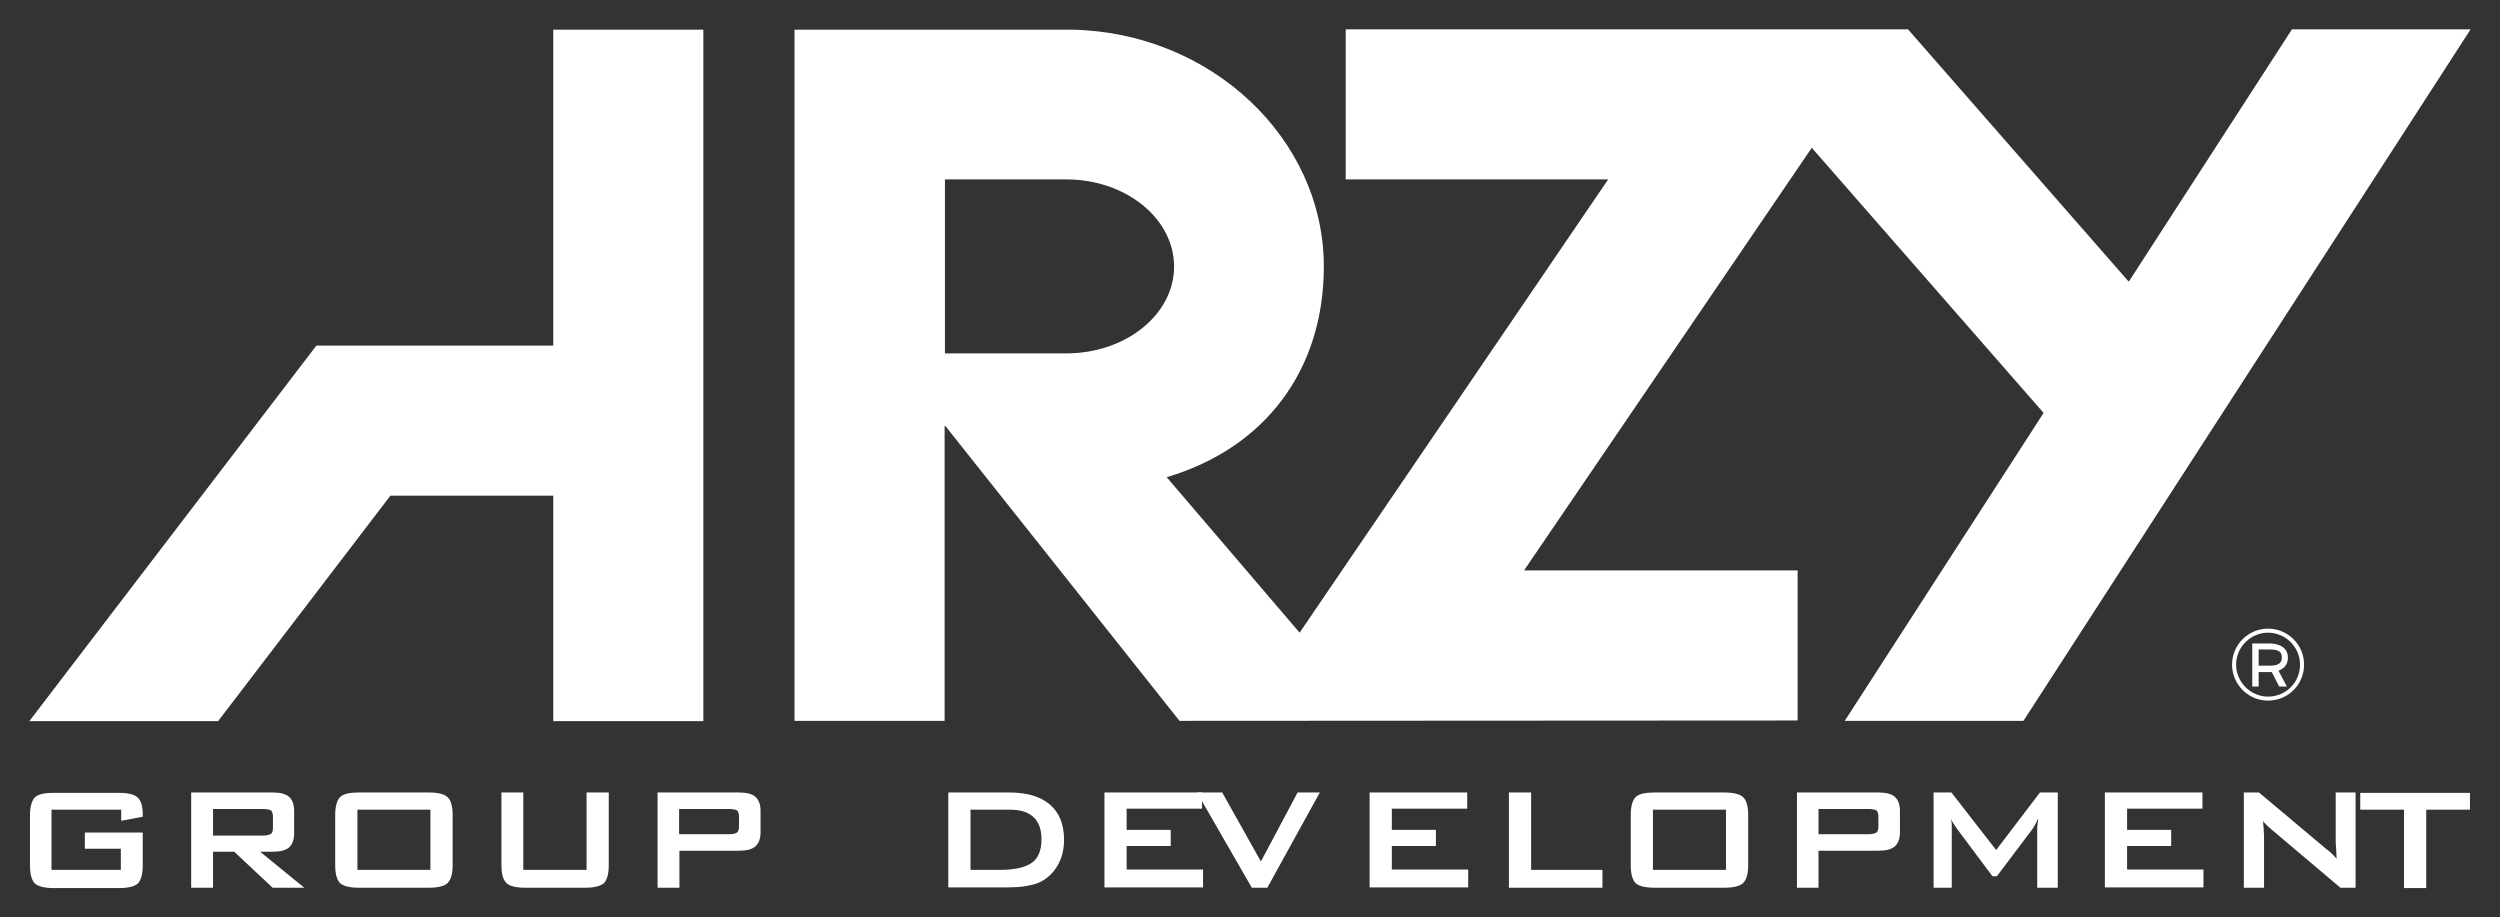 <?xml version="1.0" encoding="UTF-8"?> <svg xmlns="http://www.w3.org/2000/svg" viewBox="0 0 85.30 31.30" data-guides="{&quot;vertical&quot;:[],&quot;horizontal&quot;:[]}"><rect x="0" y="0" width="85.30" height="31.30" fill="#333333" stroke="none"/><defs></defs><path fill="#ffffff" stroke="none" fill-opacity="1" stroke-width="1" stroke-opacity="1" alignment-baseline="" baseline-shift="" id="tSvg3e4c916f78" title="Path 1" d="M32.23 14.502C32.23 17.866 32.23 21.23 32.23 24.595C30.523 24.595 28.816 24.595 27.109 24.595C27.109 16.734 27.109 8.873 27.109 1.012C30.198 1.012 33.286 1.012 36.375 1.012C36.432 1.012 36.478 1.012 36.535 1.012C41.289 1.081 45.169 4.709 45.169 9.095C45.169 12.619 43.172 15.283 39.808 16.282C41.319 18.05 42.831 19.818 44.343 21.587C47.852 16.431 51.362 11.276 54.871 6.121C51.886 6.121 48.901 6.121 45.916 6.121C45.916 4.414 45.916 2.707 45.916 1C52.173 1 58.431 1 64.688 1C64.688 1 64.688 1 64.688 1C64.826 1 64.964 1 65.101 1C67.612 3.87 70.123 6.741 72.633 9.611C74.489 6.741 76.346 3.87 78.202 1C80.234 1 82.266 1 84.298 1C79.212 8.865 74.126 16.73 69.04 24.595C67.007 24.595 64.975 24.595 62.943 24.595C65.205 21.093 67.466 17.591 69.728 14.089C67.091 11.073 64.454 8.057 61.818 5.042C58.545 9.849 55.273 14.655 52.001 19.462C55.112 19.462 58.224 19.462 61.335 19.462C61.335 21.169 61.335 22.876 61.335 24.583C54.305 24.587 47.274 24.591 40.244 24.595C37.573 21.23 34.901 17.866 32.23 14.502ZM36.386 12.057C38.418 12.057 40.06 10.725 40.06 9.095C40.06 7.453 38.407 6.121 36.386 6.121C35.005 6.121 33.623 6.121 32.241 6.121C32.241 8.1 32.241 10.078 32.241 12.057C33.623 12.057 35.005 12.057 36.386 12.057Z"></path><path fill="#ffffff" stroke="none" fill-opacity="1" stroke-width="1" stroke-opacity="1" alignment-baseline="" baseline-shift="" id="tSvgd404fa4eb2" title="Path 2" d="M18.877 24.606C18.877 22.042 18.877 19.478 18.877 16.913C17.024 16.913 15.172 16.913 13.32 16.913C11.36 19.478 9.401 22.042 7.441 24.606C5.294 24.606 3.147 24.606 1 24.606C4.265 20.335 7.529 16.064 10.794 11.793C13.488 11.793 16.183 11.793 18.877 11.793C18.877 8.199 18.877 4.605 18.877 1.012C20.584 1.012 22.291 1.012 23.998 1.012C23.998 8.877 23.998 16.741 23.998 24.606C22.291 24.606 20.584 24.606 18.877 24.606"></path><path fill="#ffffff" stroke="none" fill-opacity="1" stroke-width="1" stroke-opacity="1" alignment-baseline="" baseline-shift="" id="tSvg157482fd228" title="Path 3" d="M78.064 22.436C78.064 22.103 77.777 21.954 77.421 21.954C77.23 21.954 77.038 21.954 76.847 21.954C76.847 22.444 76.847 22.934 76.847 23.424C76.92 23.424 76.992 23.424 77.065 23.424C77.065 23.259 77.065 23.094 77.065 22.93C77.188 22.93 77.31 22.93 77.432 22.93C77.455 22.93 77.49 22.93 77.513 22.93C77.597 23.094 77.681 23.259 77.765 23.424C77.853 23.424 77.942 23.424 78.029 23.424C77.934 23.244 77.838 23.064 77.742 22.884C77.938 22.815 78.064 22.666 78.064 22.436ZM77.432 22.712C77.31 22.712 77.188 22.712 77.065 22.712C77.065 22.528 77.065 22.344 77.065 22.16C77.188 22.16 77.31 22.16 77.432 22.16C77.708 22.16 77.857 22.218 77.857 22.425C77.857 22.654 77.708 22.712 77.432 22.712Z"></path><path fill="#ffffff" stroke="none" fill-opacity="1" stroke-width="1" stroke-opacity="1" alignment-baseline="" baseline-shift="" id="tSvg113b44a6205" title="Path 4" d="M77.386 21.449C76.709 21.449 76.158 22 76.158 22.677C76.158 23.274 76.594 23.779 77.157 23.883C77.237 23.894 77.306 23.906 77.386 23.906C77.467 23.906 77.536 23.894 77.616 23.883C78.19 23.779 78.615 23.274 78.615 22.677C78.615 22 78.064 21.449 77.386 21.449ZM77.386 23.768C76.79 23.768 76.296 23.274 76.296 22.677C76.296 22.08 76.79 21.587 77.386 21.587C77.984 21.587 78.477 22.08 78.477 22.677C78.477 23.286 77.995 23.768 77.386 23.768Z"></path><path fill="#ffffff" stroke="none" fill-opacity="1" stroke-width="1" stroke-opacity="1" alignment-baseline="" baseline-shift="" id="tSvgf83323d8d7" title="Path 5" d="M4.123 27.626C3.335 27.626 2.546 27.626 1.758 27.626C1.758 28.311 1.758 28.996 1.758 29.681C2.546 29.681 3.335 29.681 4.123 29.681C4.123 29.44 4.123 29.199 4.123 28.958C3.714 28.958 3.304 28.958 2.895 28.958C2.895 28.774 2.895 28.59 2.895 28.407C3.553 28.407 4.211 28.407 4.87 28.407C4.87 28.782 4.87 29.157 4.87 29.532C4.87 29.83 4.812 30.025 4.709 30.14C4.594 30.244 4.376 30.301 4.066 30.301C3.32 30.301 2.573 30.301 1.827 30.301C1.517 30.301 1.299 30.244 1.184 30.14C1.081 30.025 1.023 29.83 1.023 29.532C1.023 28.961 1.023 28.391 1.023 27.821C1.023 27.534 1.081 27.327 1.184 27.212C1.299 27.098 1.517 27.052 1.827 27.052C2.573 27.052 3.32 27.052 4.066 27.052C4.376 27.052 4.594 27.109 4.697 27.212C4.812 27.316 4.87 27.511 4.87 27.787C4.87 27.813 4.87 27.84 4.87 27.867C4.625 27.913 4.38 27.959 4.135 28.005C4.135 27.878 4.135 27.752 4.135 27.626C4.131 27.626 4.127 27.626 4.123 27.626"></path><path fill="#ffffff" stroke="none" fill-opacity="1" stroke-width="1" stroke-opacity="1" alignment-baseline="" baseline-shift="" id="tSvg5772273e0d" title="Path 6" d="M6.523 30.289C6.523 29.206 6.523 28.123 6.523 27.04C7.449 27.04 8.375 27.04 9.301 27.04C9.554 27.04 9.749 27.086 9.864 27.189C9.979 27.293 10.036 27.453 10.036 27.672C10.036 27.924 10.036 28.177 10.036 28.429C10.036 28.648 9.979 28.808 9.864 28.912C9.749 29.015 9.554 29.061 9.301 29.061C9.16 29.061 9.018 29.061 8.877 29.061C9.378 29.47 9.879 29.88 10.381 30.289C10.021 30.289 9.661 30.289 9.301 30.289C8.865 29.88 8.429 29.47 7.992 29.061C7.751 29.061 7.51 29.061 7.269 29.061C7.269 29.47 7.269 29.88 7.269 30.289C7.02 30.289 6.772 30.289 6.523 30.289ZM8.968 27.603C8.402 27.603 7.835 27.603 7.269 27.603C7.269 27.905 7.269 28.207 7.269 28.51C7.835 28.51 8.402 28.51 8.968 28.51C9.106 28.51 9.187 28.487 9.244 28.452C9.29 28.418 9.313 28.349 9.313 28.246C9.313 28.116 9.313 27.985 9.313 27.855C9.313 27.764 9.29 27.695 9.244 27.649C9.187 27.626 9.106 27.603 8.968 27.603Z"></path><path fill="#ffffff" stroke="none" fill-opacity="1" stroke-width="1" stroke-opacity="1" alignment-baseline="" baseline-shift="" id="tSvg8c55b7a137" title="Path 7" d="M11.437 27.809C11.437 27.522 11.494 27.316 11.598 27.201C11.712 27.086 11.931 27.04 12.241 27.04C13.04 27.04 13.84 27.04 14.64 27.04C14.962 27.04 15.168 27.098 15.272 27.201C15.386 27.304 15.444 27.511 15.444 27.809C15.444 28.38 15.444 28.95 15.444 29.52C15.444 29.819 15.386 30.014 15.272 30.129C15.168 30.232 14.95 30.289 14.64 30.289C13.84 30.289 13.04 30.289 12.241 30.289C11.931 30.289 11.712 30.232 11.598 30.129C11.494 30.014 11.437 29.819 11.437 29.52C11.437 28.95 11.437 28.38 11.437 27.809ZM12.195 29.681C13.025 29.681 13.856 29.681 14.686 29.681C14.686 28.996 14.686 28.311 14.686 27.626C13.856 27.626 13.025 27.626 12.195 27.626C12.195 28.311 12.195 28.996 12.195 29.681Z"></path><path fill="#ffffff" stroke="none" fill-opacity="1" stroke-width="1" stroke-opacity="1" alignment-baseline="" baseline-shift="" id="tSvg18a406b7b07" title="Path 8" d="M17.855 27.04C17.855 27.92 17.855 28.801 17.855 29.681C18.575 29.681 19.294 29.681 20.014 29.681C20.014 28.801 20.014 27.92 20.014 27.04C20.266 27.04 20.519 27.04 20.771 27.04C20.771 27.867 20.771 28.694 20.771 29.52C20.771 29.819 20.714 30.014 20.611 30.129C20.496 30.232 20.278 30.289 19.968 30.289C19.283 30.289 18.598 30.289 17.912 30.289C17.602 30.289 17.384 30.232 17.281 30.129C17.166 30.025 17.109 29.819 17.109 29.52C17.109 28.694 17.109 27.867 17.109 27.04C17.358 27.04 17.606 27.04 17.855 27.04Z"></path><path fill="#ffffff" stroke="none" fill-opacity="1" stroke-width="1" stroke-opacity="1" alignment-baseline="" baseline-shift="" id="tSvgfc18f5837" title="Path 9" d="M22.436 30.289C22.436 29.206 22.436 28.123 22.436 27.04C23.362 27.04 24.288 27.04 25.215 27.04C25.467 27.04 25.662 27.086 25.777 27.189C25.892 27.293 25.95 27.453 25.95 27.672C25.95 27.913 25.95 28.154 25.95 28.395C25.95 28.613 25.892 28.774 25.777 28.877C25.662 28.98 25.467 29.026 25.215 29.026C24.537 29.026 23.86 29.026 23.182 29.026C23.182 29.447 23.182 29.868 23.182 30.289C22.934 30.289 22.685 30.289 22.436 30.289ZM24.87 27.603C24.304 27.603 23.737 27.603 23.171 27.603C23.171 27.89 23.171 28.177 23.171 28.464C23.737 28.464 24.304 28.464 24.87 28.464C25.008 28.464 25.088 28.441 25.146 28.407C25.192 28.372 25.215 28.303 25.215 28.2C25.215 28.085 25.215 27.97 25.215 27.855C25.215 27.764 25.192 27.695 25.146 27.649C25.1 27.626 25.008 27.603 24.87 27.603Z"></path><path fill="#ffffff" stroke="none" fill-opacity="1" stroke-width="1" stroke-opacity="1" alignment-baseline="" baseline-shift="" id="tSvga94508b03" title="Path 10" d="M32.356 30.289C32.356 29.206 32.356 28.123 32.356 27.04C33.053 27.04 33.749 27.04 34.446 27.04C35.043 27.04 35.502 27.178 35.824 27.453C36.145 27.729 36.306 28.131 36.306 28.648C36.306 28.946 36.248 29.222 36.122 29.463C35.996 29.704 35.824 29.899 35.594 30.037C35.456 30.129 35.272 30.186 35.066 30.221C34.859 30.267 34.595 30.278 34.251 30.278C33.619 30.278 32.988 30.278 32.356 30.278C32.356 30.282 32.356 30.286 32.356 30.289M33.114 29.681C33.439 29.681 33.764 29.681 34.09 29.681C34.606 29.681 34.974 29.601 35.204 29.44C35.422 29.291 35.536 29.015 35.536 28.636C35.536 28.303 35.445 28.05 35.261 27.878C35.077 27.706 34.813 27.626 34.457 27.626C34.01 27.626 33.562 27.626 33.114 27.626C33.114 28.311 33.114 28.996 33.114 29.681Z"></path><path fill="#ffffff" stroke="none" fill-opacity="1" stroke-width="1" stroke-opacity="1" alignment-baseline="" baseline-shift="" id="tSvgbdf4e1c908" title="Path 11" d="M37.684 30.289C37.684 29.206 37.684 28.123 37.684 27.04C38.793 27.04 39.903 27.04 41.013 27.04C41.013 27.224 41.013 27.408 41.013 27.591C40.156 27.591 39.299 27.591 38.441 27.591C38.441 27.832 38.441 28.073 38.441 28.315C38.943 28.315 39.444 28.315 39.945 28.315C39.945 28.498 39.945 28.682 39.945 28.866C39.444 28.866 38.943 28.866 38.441 28.866C38.441 29.134 38.441 29.401 38.441 29.669C39.31 29.669 40.179 29.669 41.048 29.669C41.048 29.872 41.048 30.075 41.048 30.278C39.926 30.278 38.805 30.278 37.684 30.278C37.684 30.282 37.684 30.286 37.684 30.289"></path><path fill="#ffffff" stroke="none" fill-opacity="1" stroke-width="1" stroke-opacity="1" alignment-baseline="" baseline-shift="" id="tSvg12d21e7d004" title="Path 12" d="M42.712 30.289C42.089 29.206 41.465 28.123 40.841 27.04C41.128 27.04 41.415 27.04 41.702 27.04C42.142 27.825 42.582 28.609 43.022 29.394C43.44 28.609 43.857 27.825 44.274 27.04C44.526 27.04 44.779 27.04 45.032 27.04C44.435 28.123 43.838 29.206 43.241 30.289C43.065 30.289 42.889 30.289 42.712 30.289Z"></path><path fill="#ffffff" stroke="none" fill-opacity="1" stroke-width="1" stroke-opacity="1" alignment-baseline="" baseline-shift="" id="tSvg171a7e786b0" title="Path 13" d="M46.731 30.289C46.731 29.206 46.731 28.123 46.731 27.04C47.841 27.04 48.951 27.04 50.061 27.04C50.061 27.224 50.061 27.408 50.061 27.591C49.203 27.591 48.346 27.591 47.489 27.591C47.489 27.832 47.489 28.073 47.489 28.315C47.99 28.315 48.492 28.315 48.993 28.315C48.993 28.498 48.993 28.682 48.993 28.866C48.492 28.866 47.99 28.866 47.489 28.866C47.489 29.134 47.489 29.401 47.489 29.669C48.358 29.669 49.226 29.669 50.095 29.669C50.095 29.872 50.095 30.075 50.095 30.278C48.974 30.278 47.852 30.278 46.731 30.278C46.731 30.282 46.731 30.286 46.731 30.289"></path><path fill="#ffffff" stroke="none" fill-opacity="1" stroke-width="1" stroke-opacity="1" alignment-baseline="" baseline-shift="" id="tSvg783e3ede4e" title="Path 14" d="M51.484 30.289C51.484 29.206 51.484 28.123 51.484 27.04C51.737 27.04 51.989 27.04 52.242 27.04C52.242 27.92 52.242 28.801 52.242 29.681C53.053 29.681 53.865 29.681 54.676 29.681C54.676 29.884 54.676 30.087 54.676 30.289C53.612 30.289 52.548 30.289 51.484 30.289Z"></path><path fill="#ffffff" stroke="none" fill-opacity="1" stroke-width="1" stroke-opacity="1" alignment-baseline="" baseline-shift="" id="tSvg1332cc834aa" title="Path 15" d="M55.641 27.809C55.641 27.522 55.698 27.316 55.801 27.201C55.916 27.086 56.134 27.04 56.444 27.04C57.244 27.04 58.044 27.04 58.844 27.04C59.154 27.04 59.372 27.098 59.475 27.201C59.59 27.304 59.648 27.511 59.648 27.809C59.648 28.38 59.648 28.95 59.648 29.52C59.648 29.819 59.59 30.014 59.475 30.129C59.372 30.232 59.154 30.289 58.844 30.289C58.044 30.289 57.244 30.289 56.444 30.289C56.134 30.289 55.916 30.232 55.801 30.129C55.698 30.014 55.641 29.819 55.641 29.52C55.641 28.95 55.641 28.38 55.641 27.809ZM56.398 29.681C57.229 29.681 58.059 29.681 58.89 29.681C58.89 28.996 58.89 28.311 58.89 27.626C58.059 27.626 57.229 27.626 56.398 27.626C56.398 28.311 56.398 28.996 56.398 29.681Z"></path><path fill="#ffffff" stroke="none" fill-opacity="1" stroke-width="1" stroke-opacity="1" alignment-baseline="" baseline-shift="" id="tSvgf96137c5a8" title="Path 16" d="M61.312 30.289C61.312 29.206 61.312 28.123 61.312 27.04C62.239 27.04 63.165 27.04 64.091 27.04C64.344 27.04 64.539 27.086 64.654 27.189C64.768 27.293 64.826 27.453 64.826 27.672C64.826 27.913 64.826 28.154 64.826 28.395C64.826 28.613 64.768 28.774 64.654 28.877C64.539 28.98 64.344 29.026 64.091 29.026C63.41 29.026 62.728 29.026 62.047 29.026C62.047 29.447 62.047 29.868 62.047 30.289C61.802 30.289 61.557 30.289 61.312 30.289ZM63.746 27.603C63.18 27.603 62.614 27.603 62.047 27.603C62.047 27.89 62.047 28.177 62.047 28.464C62.614 28.464 63.18 28.464 63.746 28.464C63.884 28.464 63.965 28.441 64.022 28.407C64.068 28.372 64.091 28.303 64.091 28.2C64.091 28.085 64.091 27.97 64.091 27.855C64.091 27.764 64.068 27.695 64.022 27.649C63.976 27.626 63.884 27.603 63.746 27.603Z"></path><path fill="#ffffff" stroke="none" fill-opacity="1" stroke-width="1" stroke-opacity="1" alignment-baseline="" baseline-shift="" id="tSvg4f5766a8a9" title="Path 17" d="M65.974 30.289C65.974 29.206 65.974 28.123 65.974 27.04C66.177 27.04 66.38 27.04 66.582 27.04C67.091 27.695 67.6 28.349 68.109 29.003C68.607 28.349 69.105 27.695 69.602 27.04C69.805 27.04 70.008 27.04 70.211 27.04C70.211 28.123 70.211 29.206 70.211 30.289C69.977 30.289 69.744 30.289 69.51 30.289C69.51 29.62 69.51 28.95 69.51 28.28C69.51 28.223 69.51 28.177 69.522 28.131C69.522 28.085 69.533 28.016 69.545 27.924C69.522 27.959 69.499 28.005 69.487 28.039C69.476 28.073 69.453 28.108 69.441 28.131C69.407 28.2 69.372 28.246 69.361 28.269C68.951 28.812 68.542 29.356 68.132 29.899C68.083 29.899 68.033 29.899 67.983 29.899C67.578 29.356 67.172 28.812 66.766 28.269C66.732 28.223 66.686 28.154 66.651 28.096C66.605 28.028 66.582 27.982 66.571 27.936C66.582 28.005 66.582 28.062 66.594 28.119C66.594 28.173 66.594 28.227 66.594 28.28C66.594 28.95 66.594 29.62 66.594 30.289C66.387 30.289 66.181 30.289 65.974 30.289Z"></path><path fill="#ffffff" stroke="none" fill-opacity="1" stroke-width="1" stroke-opacity="1" alignment-baseline="" baseline-shift="" id="tSvg10d2b2c913" title="Path 18" d="M71.818 30.289C71.818 29.206 71.818 28.123 71.818 27.04C72.928 27.04 74.038 27.04 75.148 27.04C75.148 27.224 75.148 27.408 75.148 27.591C74.29 27.591 73.433 27.591 72.576 27.591C72.576 27.832 72.576 28.073 72.576 28.315C73.077 28.315 73.579 28.315 74.08 28.315C74.08 28.498 74.08 28.682 74.08 28.866C73.579 28.866 73.077 28.866 72.576 28.866C72.576 29.134 72.576 29.401 72.576 29.669C73.445 29.669 74.313 29.669 75.182 29.669C75.182 29.872 75.182 30.075 75.182 30.278C74.061 30.278 72.939 30.278 71.818 30.278C71.818 30.282 71.818 30.286 71.818 30.289"></path><path fill="#ffffff" stroke="none" fill-opacity="1" stroke-width="1" stroke-opacity="1" alignment-baseline="" baseline-shift="" id="tSvg73f995cd56" title="Path 19" d="M76.56 30.289C76.56 29.206 76.56 28.123 76.56 27.04C76.732 27.04 76.904 27.04 77.076 27.04C77.838 27.679 78.6 28.318 79.361 28.958C79.453 29.026 79.522 29.084 79.568 29.13C79.614 29.176 79.66 29.233 79.729 29.302C79.717 29.21 79.717 29.13 79.717 29.084C79.717 29.026 79.706 28.98 79.706 28.923C79.706 28.877 79.694 28.808 79.694 28.751C79.694 28.181 79.694 27.61 79.694 27.04C79.92 27.04 80.146 27.04 80.372 27.04C80.372 28.123 80.372 29.206 80.372 30.289C80.2 30.289 80.027 30.289 79.855 30.289C79.063 29.62 78.271 28.95 77.478 28.28C77.409 28.223 77.364 28.177 77.329 28.142C77.272 28.085 77.237 28.05 77.214 28.016C77.214 28.05 77.226 28.108 77.226 28.165C77.237 28.223 77.237 28.269 77.237 28.303C77.237 28.36 77.249 28.441 77.249 28.533C77.249 29.118 77.249 29.704 77.249 30.289C77.019 30.289 76.79 30.289 76.56 30.289Z"></path><path fill="#ffffff" stroke="none" fill-opacity="1" stroke-width="1" stroke-opacity="1" alignment-baseline="" baseline-shift="" id="tSvg188874ec47f" title="Path 20" d="M82.783 27.626C82.783 28.517 82.783 29.409 82.783 30.301C82.53 30.301 82.278 30.301 82.025 30.301C82.025 29.409 82.025 28.517 82.025 27.626C81.528 27.626 81.03 27.626 80.532 27.626C80.532 27.434 80.532 27.243 80.532 27.052C81.78 27.052 83.028 27.052 84.275 27.052C84.275 27.243 84.275 27.434 84.275 27.626C83.778 27.626 83.28 27.626 82.783 27.626Z"></path></svg> 